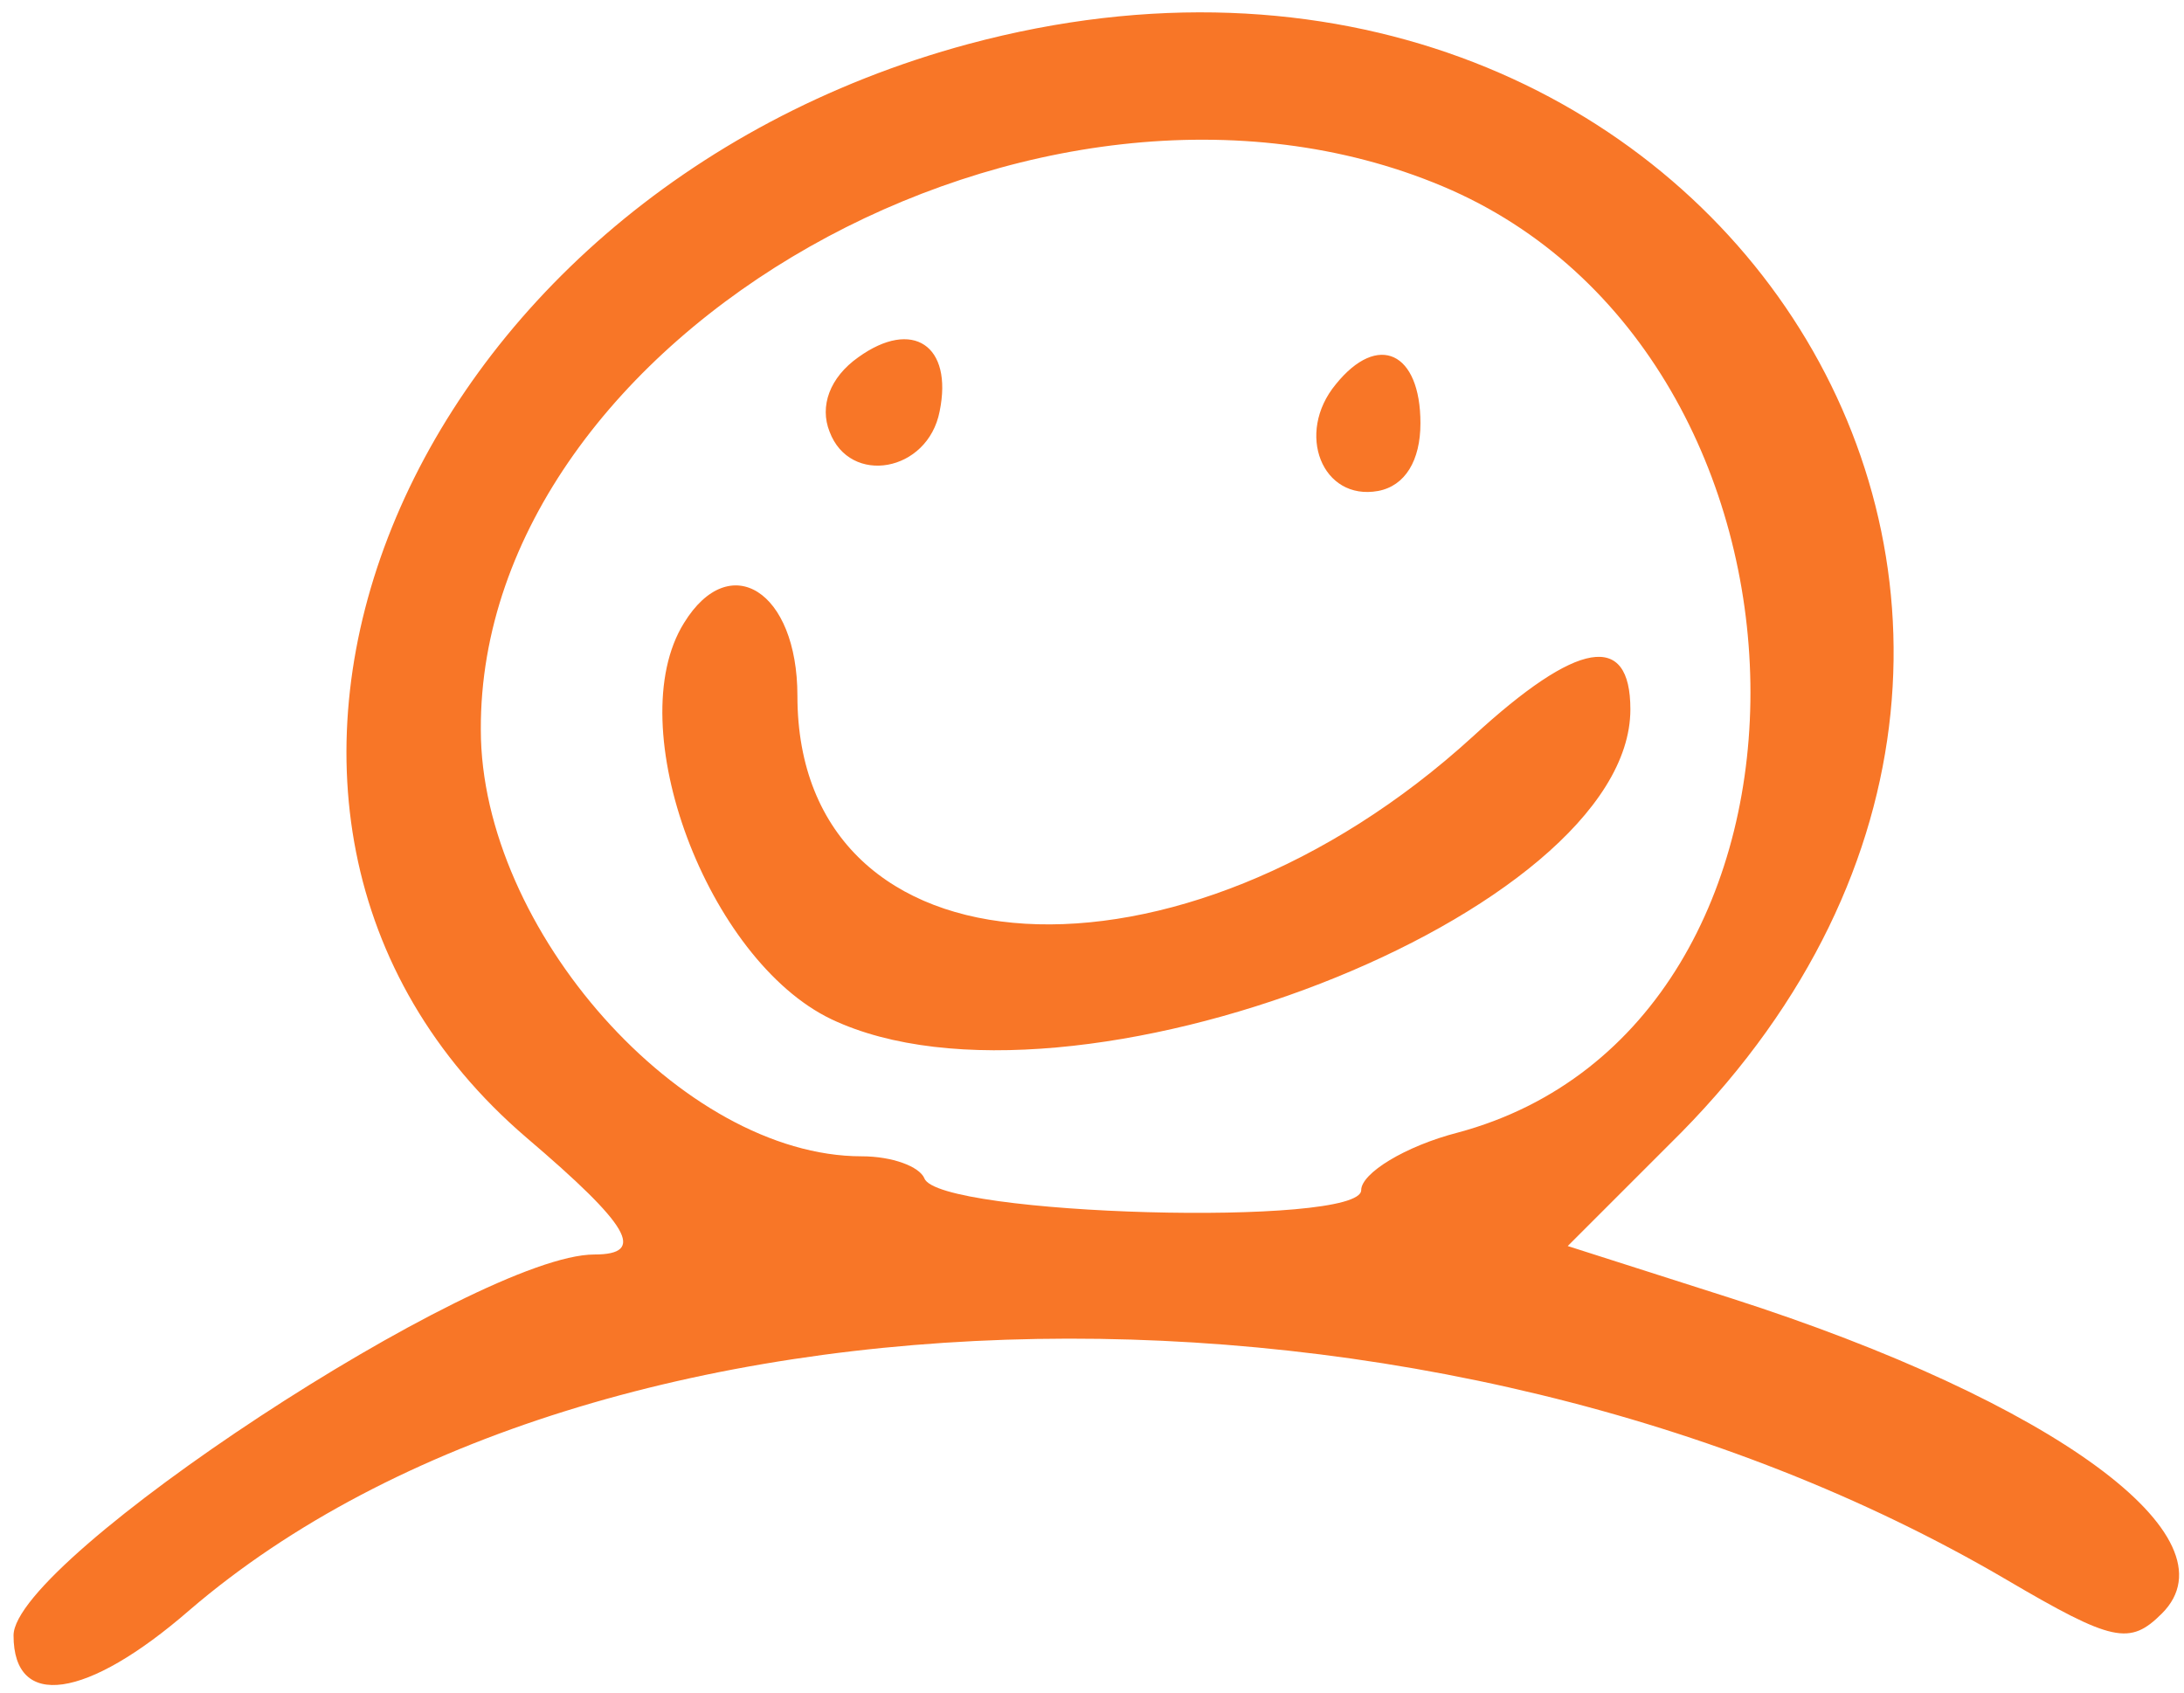 <?xml version="1.0" encoding="UTF-8"?> <!-- Generator: Adobe Illustrator 27.9.0, SVG Export Plug-In . SVG Version: 6.00 Build 0) --> <svg xmlns="http://www.w3.org/2000/svg" xmlns:xlink="http://www.w3.org/1999/xlink" id="Layer_1" x="0px" y="0px" viewBox="0 0 129 100" style="enable-background:new 0 0 129 100;" xml:space="preserve"> <style type="text/css"> .st0{fill-rule:evenodd;clip-rule:evenodd;fill:#F87627;} </style> <path class="st0" d="M57.2,2.6C23.5,11.7,8.8,48.1,31.1,67.2c6.1,5.2,7.1,6.9,4,6.9c-6.9,0-34.3,18-34.3,22.5 c0,4.4,4.3,3.8,10.4-1.5c24-20.6,73.7-21.5,107.3-1.8c6.3,3.7,7.3,3.9,9.2,2c4.5-4.5-6.4-12.5-25.4-18.6l-9.7-3.1l6.7-6.7 C129.8,35.9,100.4-9,57.2,2.6z M85.2,11c23.8,10,24.4,49.6,0.9,55.9c-3.1,0.8-5.7,2.4-5.7,3.4c0,2.2-25,1.5-25.8-0.7 c-0.3-0.7-1.9-1.3-3.7-1.3c-10.6,0-22.5-13.4-22.5-25.2C28.3,19.8,61.4,1,85.2,11z M50.7,21.1C49,22.3,48.4,24,49,25.5 c1.2,3.2,5.8,2.4,6.5-1.2C56.3,20.4,53.9,18.8,50.7,21.1z M78.9,22.7c-2.4,2.9-0.8,6.9,2.5,6.3c1.6-0.3,2.5-1.8,2.5-4 C83.9,20.8,81.4,19.6,78.9,22.7z M40.4,36.8c-3.8,6.1,1.4,19.9,8.7,23.4c14.1,6.7,47.2-6.2,47.2-18.3c0-4.6-3.1-4.1-9.3,1.6 C69.7,59.3,47.1,58,47.1,41.1C47.1,34.9,43.1,32.4,40.4,36.8z"></path> </svg> 